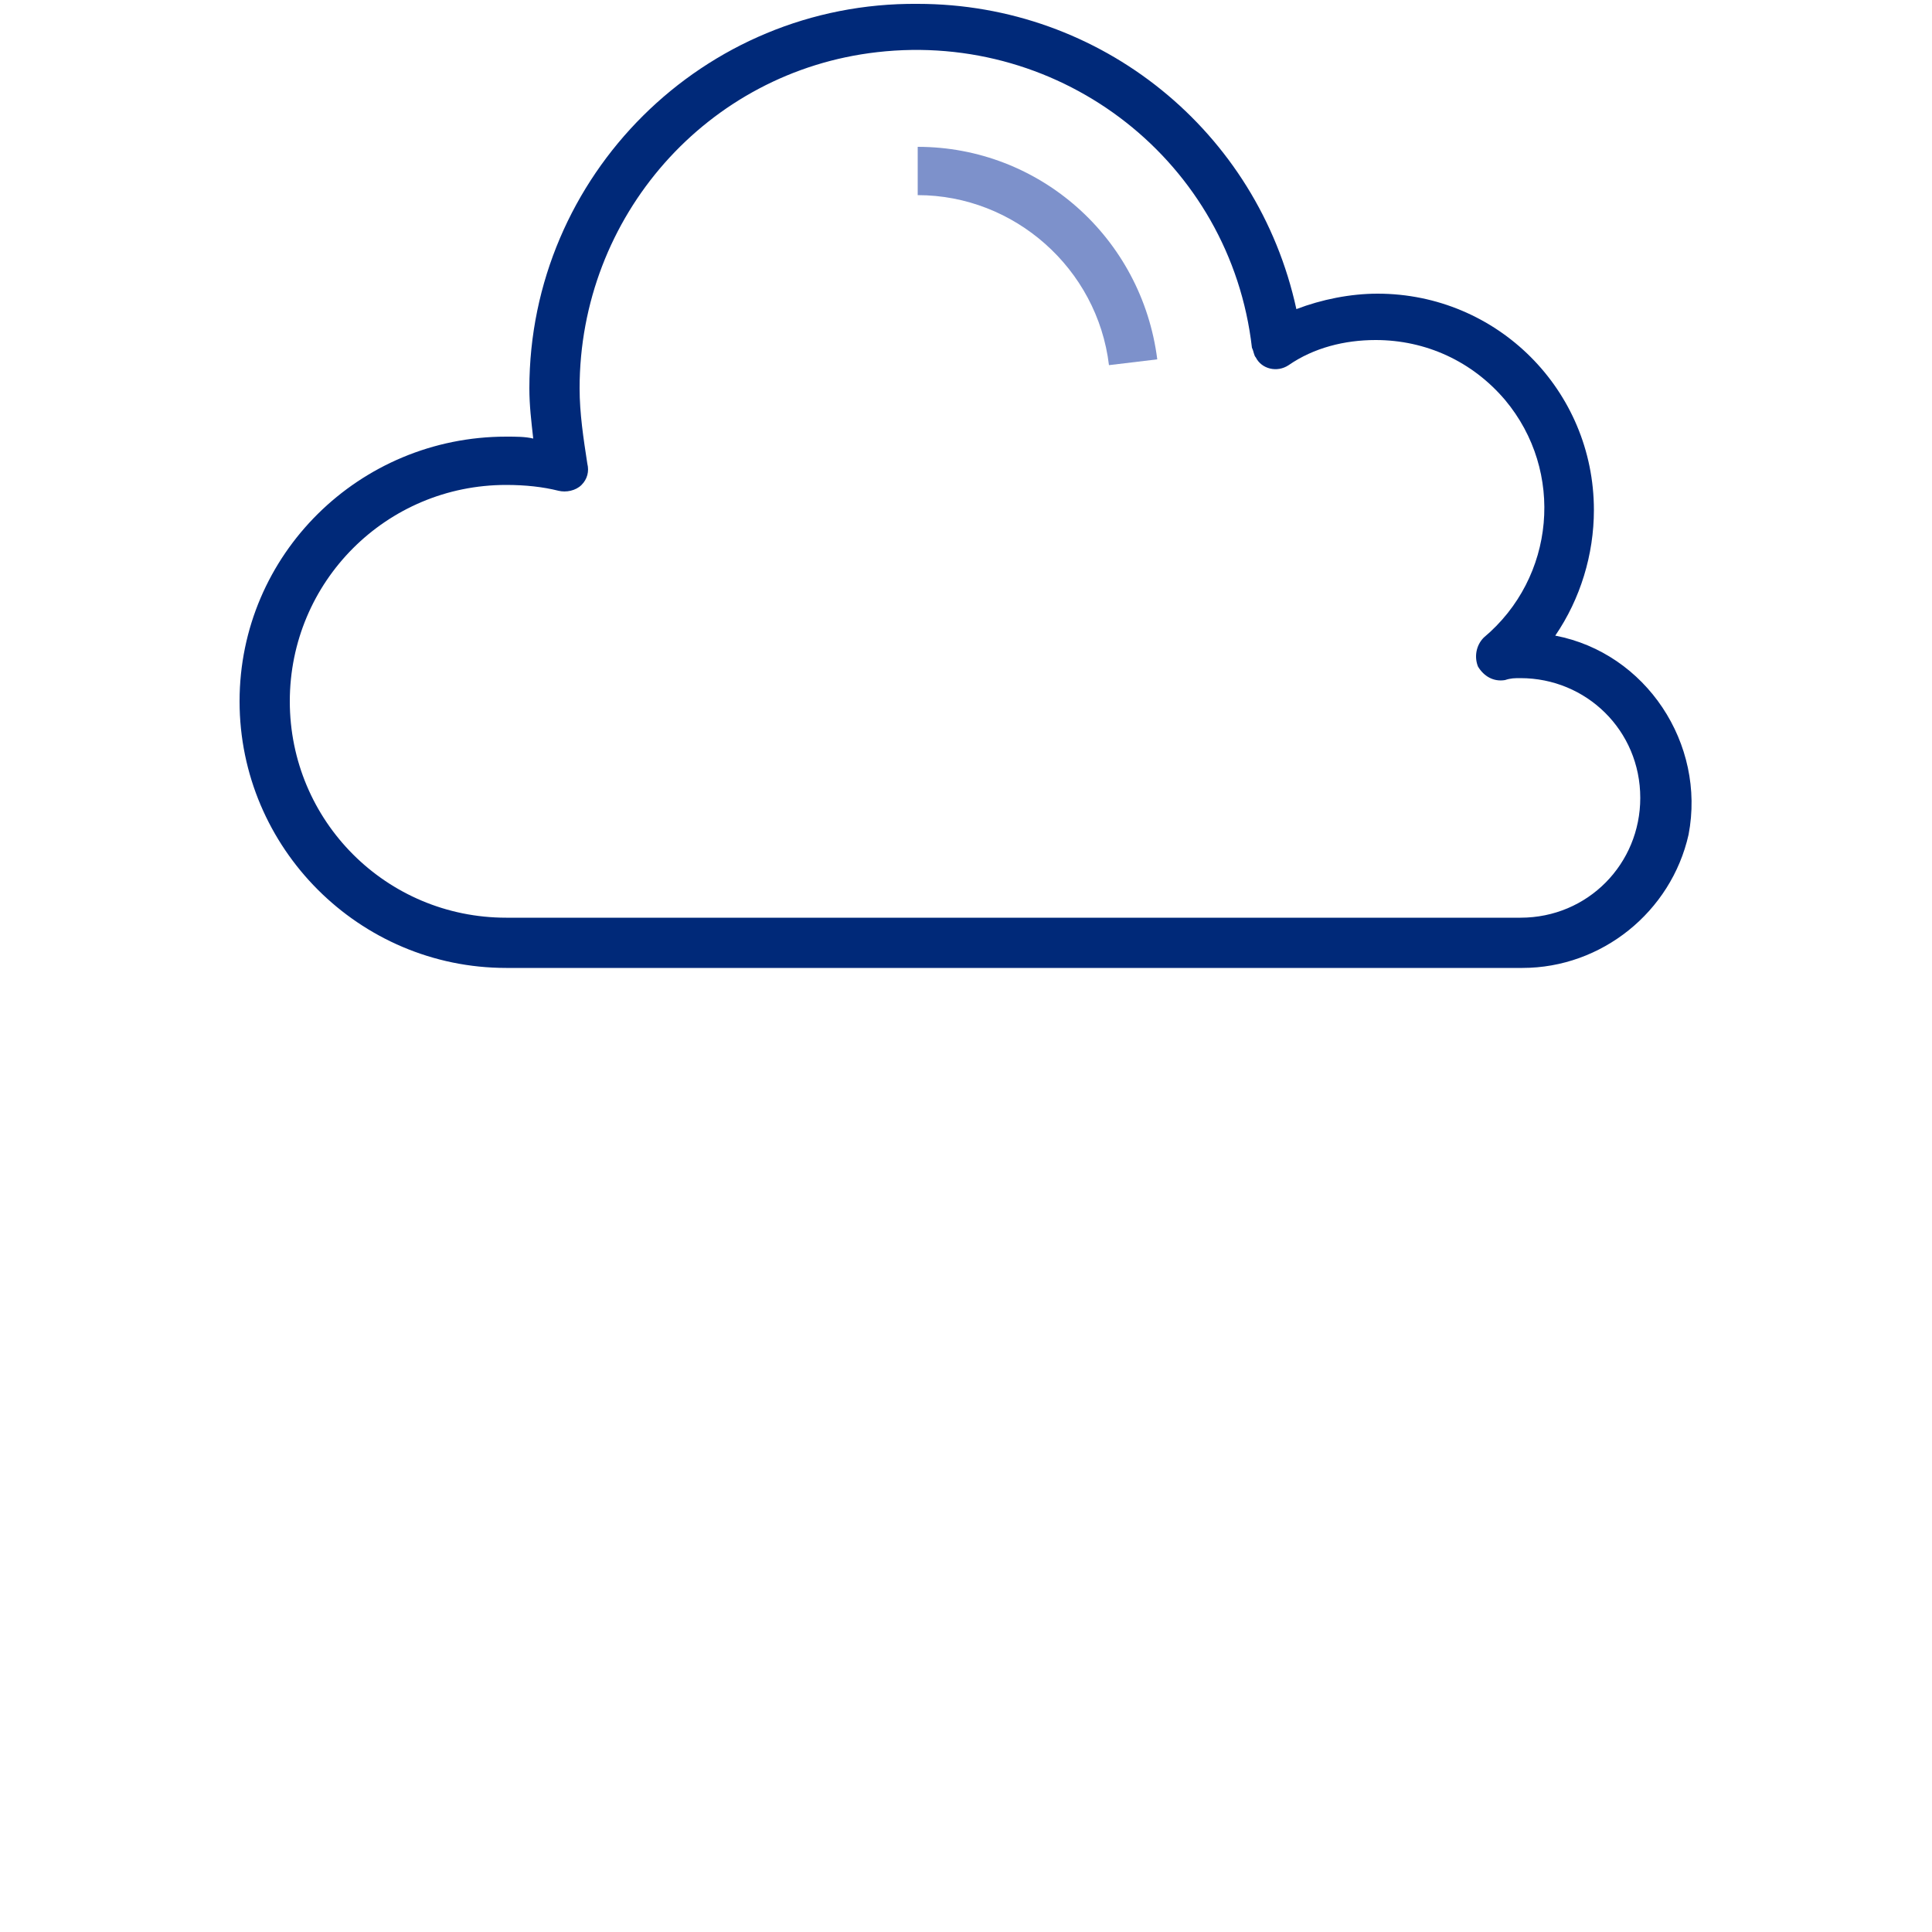 <?xml version="1.0" encoding="utf-8"?>
<!-- Generator: Adobe Illustrator 25.0.1, SVG Export Plug-In . SVG Version: 6.00 Build 0)  -->
<svg version="1.1" id="Icons" xmlns="http://www.w3.org/2000/svg" xmlns:xlink="http://www.w3.org/1999/xlink" x="0px" y="0px"
	 viewBox="0 0 100 100" style="enable-background:new 0 0 100 100;" xml:space="preserve">
<style type="text/css">
	.st0{fill:#002979;}
	.st1{fill:#7D91CB;}
</style>
<path class="st0" d="M78.8,50.1H26.2c-7.6,0-13.8-6.2-13.8-13.8s6.2-13.7,13.8-13.7c0.5,0,1,0,1.4,0.1c-0.1-0.9-0.2-1.7-0.2-2.6
	c0-11,9-20,20.1-19.9C57,0.2,65.1,6.8,67.1,16c1.3-0.5,2.8-0.8,4.2-0.8c6.2,0,11.2,5,11.2,11.2c0,2.3-0.7,4.6-2,6.5
	c4.7,0.9,7.8,5.6,6.9,10.3C86.5,47.2,82.9,50.1,78.8,50.1z M26.2,25.1c-6.2,0-11.2,5-11.2,11.2s5,11.2,11.2,11.2h52.5
	c3.5,0,6.2-2.8,6.2-6.2c0-3.5-2.8-6.2-6.2-6.2c-0.3,0-0.5,0-0.8,0.1c-0.6,0.1-1.1-0.2-1.4-0.7c-0.2-0.5-0.1-1.1,0.3-1.5
	c3.7-3.1,4.2-8.6,1.1-12.3c-1.7-2-4.1-3.1-6.7-3.1c-1.6,0-3.2,0.4-4.5,1.3c-0.6,0.4-1.4,0.2-1.7-0.4c-0.1-0.1-0.1-0.3-0.2-0.5
	C63.7,8.4,55,1.6,45.4,2.7C36.6,3.7,30,11.2,30,20.1c0,1.3,0.2,2.6,0.4,3.9c0.1,0.4,0,0.8-0.3,1.1c-0.3,0.3-0.8,0.4-1.2,0.3
	C28.1,25.2,27.2,25.1,26.2,25.1z"/>
<path class="st1" d="M57.4,18.9c-0.6-5-4.9-8.8-9.9-8.8V7.6c6.3,0,11.6,4.7,12.4,11L57.4,18.9z"/>
</svg>
